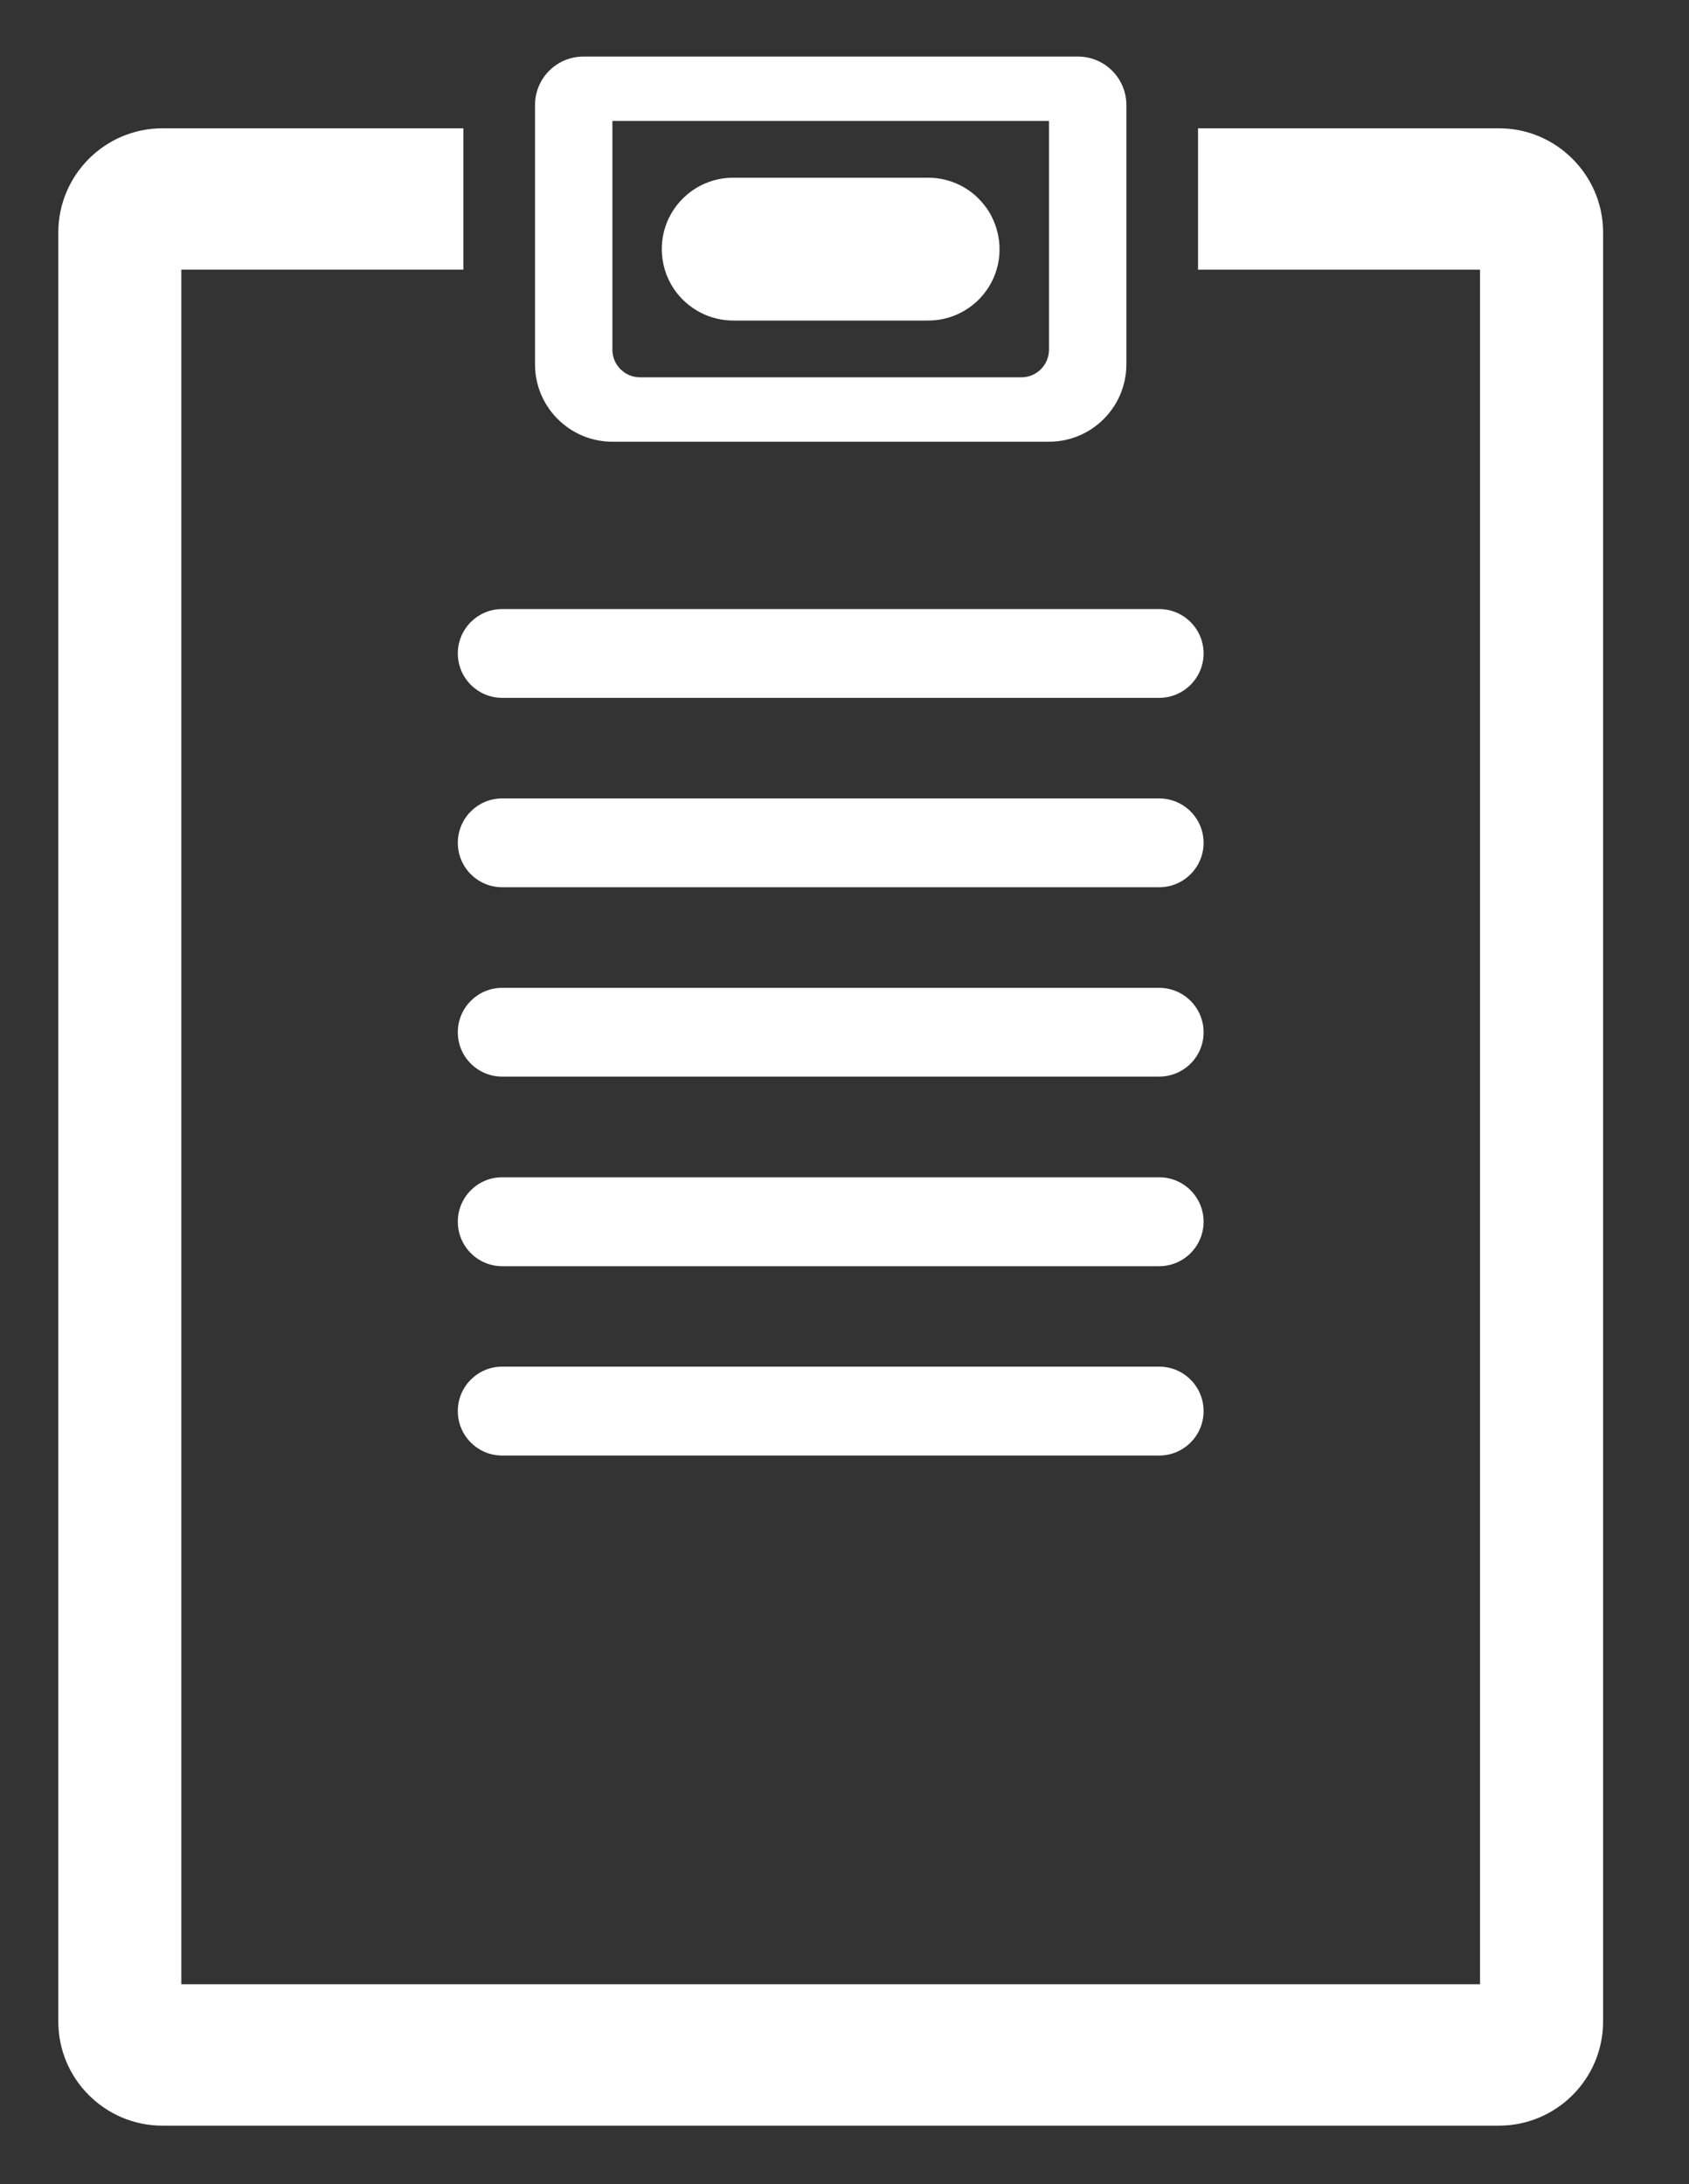 <?xml version="1.0" encoding="utf-8"?>
<!-- Generator: Adobe Illustrator 16.0.0, SVG Export Plug-In . SVG Version: 6.00 Build 0)  -->
<!DOCTYPE svg PUBLIC "-//W3C//DTD SVG 1.1//EN" "http://www.w3.org/Graphics/SVG/1.1/DTD/svg11.dtd">
<svg version="1.1" id="Layer_1" xmlns="http://www.w3.org/2000/svg" xmlns:xlink="http://www.w3.org/1999/xlink" x="0px" y="0px"
	 width="81.414px" height="105.292px" viewBox="0 0 81.414 105.292" enable-background="new 0 0 81.414 105.292"
	 xml:space="preserve">
<rect x="0" y="0" width="81.414" height="105.292" fill="#333333" stroke="none"/>
<g>
	<g>
		<path fill="#FFFFFF" d="M75.77,7.631c-0.908-0.898-2.149-1.446-3.519-1.446H57.748V13h13.594v82.655H8.74V12.997h13.595V6.185
			H7.832c-2.771,0-5.021,2.253-5.021,5.019v86.249c0,1.369,0.549,2.616,1.446,3.521c0.91,0.926,2.176,1.498,3.572,1.498h64.422
			c2.771,0,5.022-2.253,5.022-5.02V11.206C77.273,9.806,76.697,8.54,75.77,7.631z"/>
	</g>
	<g>
		<path fill="#FFFFFF" d="M51.96,2.727H28.122c-1.291,0-2.333,1.048-2.333,2.338v12.5c0,1.17,0.54,2.215,1.381,2.894
			c0.643,0.522,1.459,0.835,2.35,0.835h21.043c2.063,0,3.731-1.671,3.731-3.734V5.064C54.294,3.774,53.25,2.727,51.96,2.727z
			 M50.564,16.858c0,0.733-0.598,1.331-1.328,1.331H30.847c-0.733,0-1.328-0.598-1.328-1.331V5.832h21.045V16.858z"/>
		<path fill="#FFFFFF" d="M47.805,10.45c-0.104-0.213-0.231-0.407-0.377-0.584c-0.642-0.815-1.625-1.299-2.691-1.299h-9.393
			c-0.918,0-1.783,0.359-2.432,1.005c-0.651,0.65-1.012,1.518-1.012,2.438c0,0.7,0.211,1.362,0.584,1.92
			c0.323,0.478,0.766,0.874,1.3,1.149c0.48,0.245,1.021,0.374,1.563,0.374h9.391c0.92,0,1.783-0.36,2.434-1.005
			c0.652-0.653,1.009-1.516,1.009-2.436C48.178,11.469,48.05,10.933,47.805,10.45z"/>
	</g>
	<g>
		<path fill="#FFFFFF" d="M24.206,29.361h31.668c1.182,0,2.142,0.959,2.142,2.14l0,0c0,1.18-0.96,2.141-2.142,2.141H24.206
			c-1.179,0-2.138-0.961-2.138-2.141l0,0C22.067,30.32,23.026,29.361,24.206,29.361z"/>
		<path fill="#FFFFFF" d="M24.206,38.49h31.668c1.182,0,2.142,0.958,2.142,2.142l0,0c0,1.181-0.96,2.14-2.142,2.14H24.206
			c-1.179,0-2.138-0.959-2.138-2.14l0,0C22.067,39.448,23.026,38.49,24.206,38.49z"/>
		<path fill="#FFFFFF" d="M24.206,47.621h31.668c1.182,0,2.142,0.96,2.142,2.142v0.004c0,1.179-0.96,2.133-2.142,2.133H24.206
			c-1.179,0-2.138-0.954-2.138-2.133v-0.004C22.067,48.581,23.026,47.621,24.206,47.621z"/>
		<path fill="#FFFFFF" d="M24.206,56.753h31.668c1.182,0,2.142,0.959,2.142,2.141l0,0c0,1.186-0.96,2.146-2.142,2.146H24.206
			c-1.179,0-2.138-0.961-2.138-2.146l0,0C22.067,57.712,23.026,56.753,24.206,56.753z"/>
		<path fill="#FFFFFF" d="M24.206,65.882h31.668c1.182,0,2.142,0.959,2.142,2.142v0.003c0,1.184-0.96,2.141-2.142,2.141H24.206
			c-1.179,0-2.138-0.957-2.138-2.141v-0.003C22.067,66.841,23.026,65.882,24.206,65.882z"/>
	</g>
</g>
</svg>
